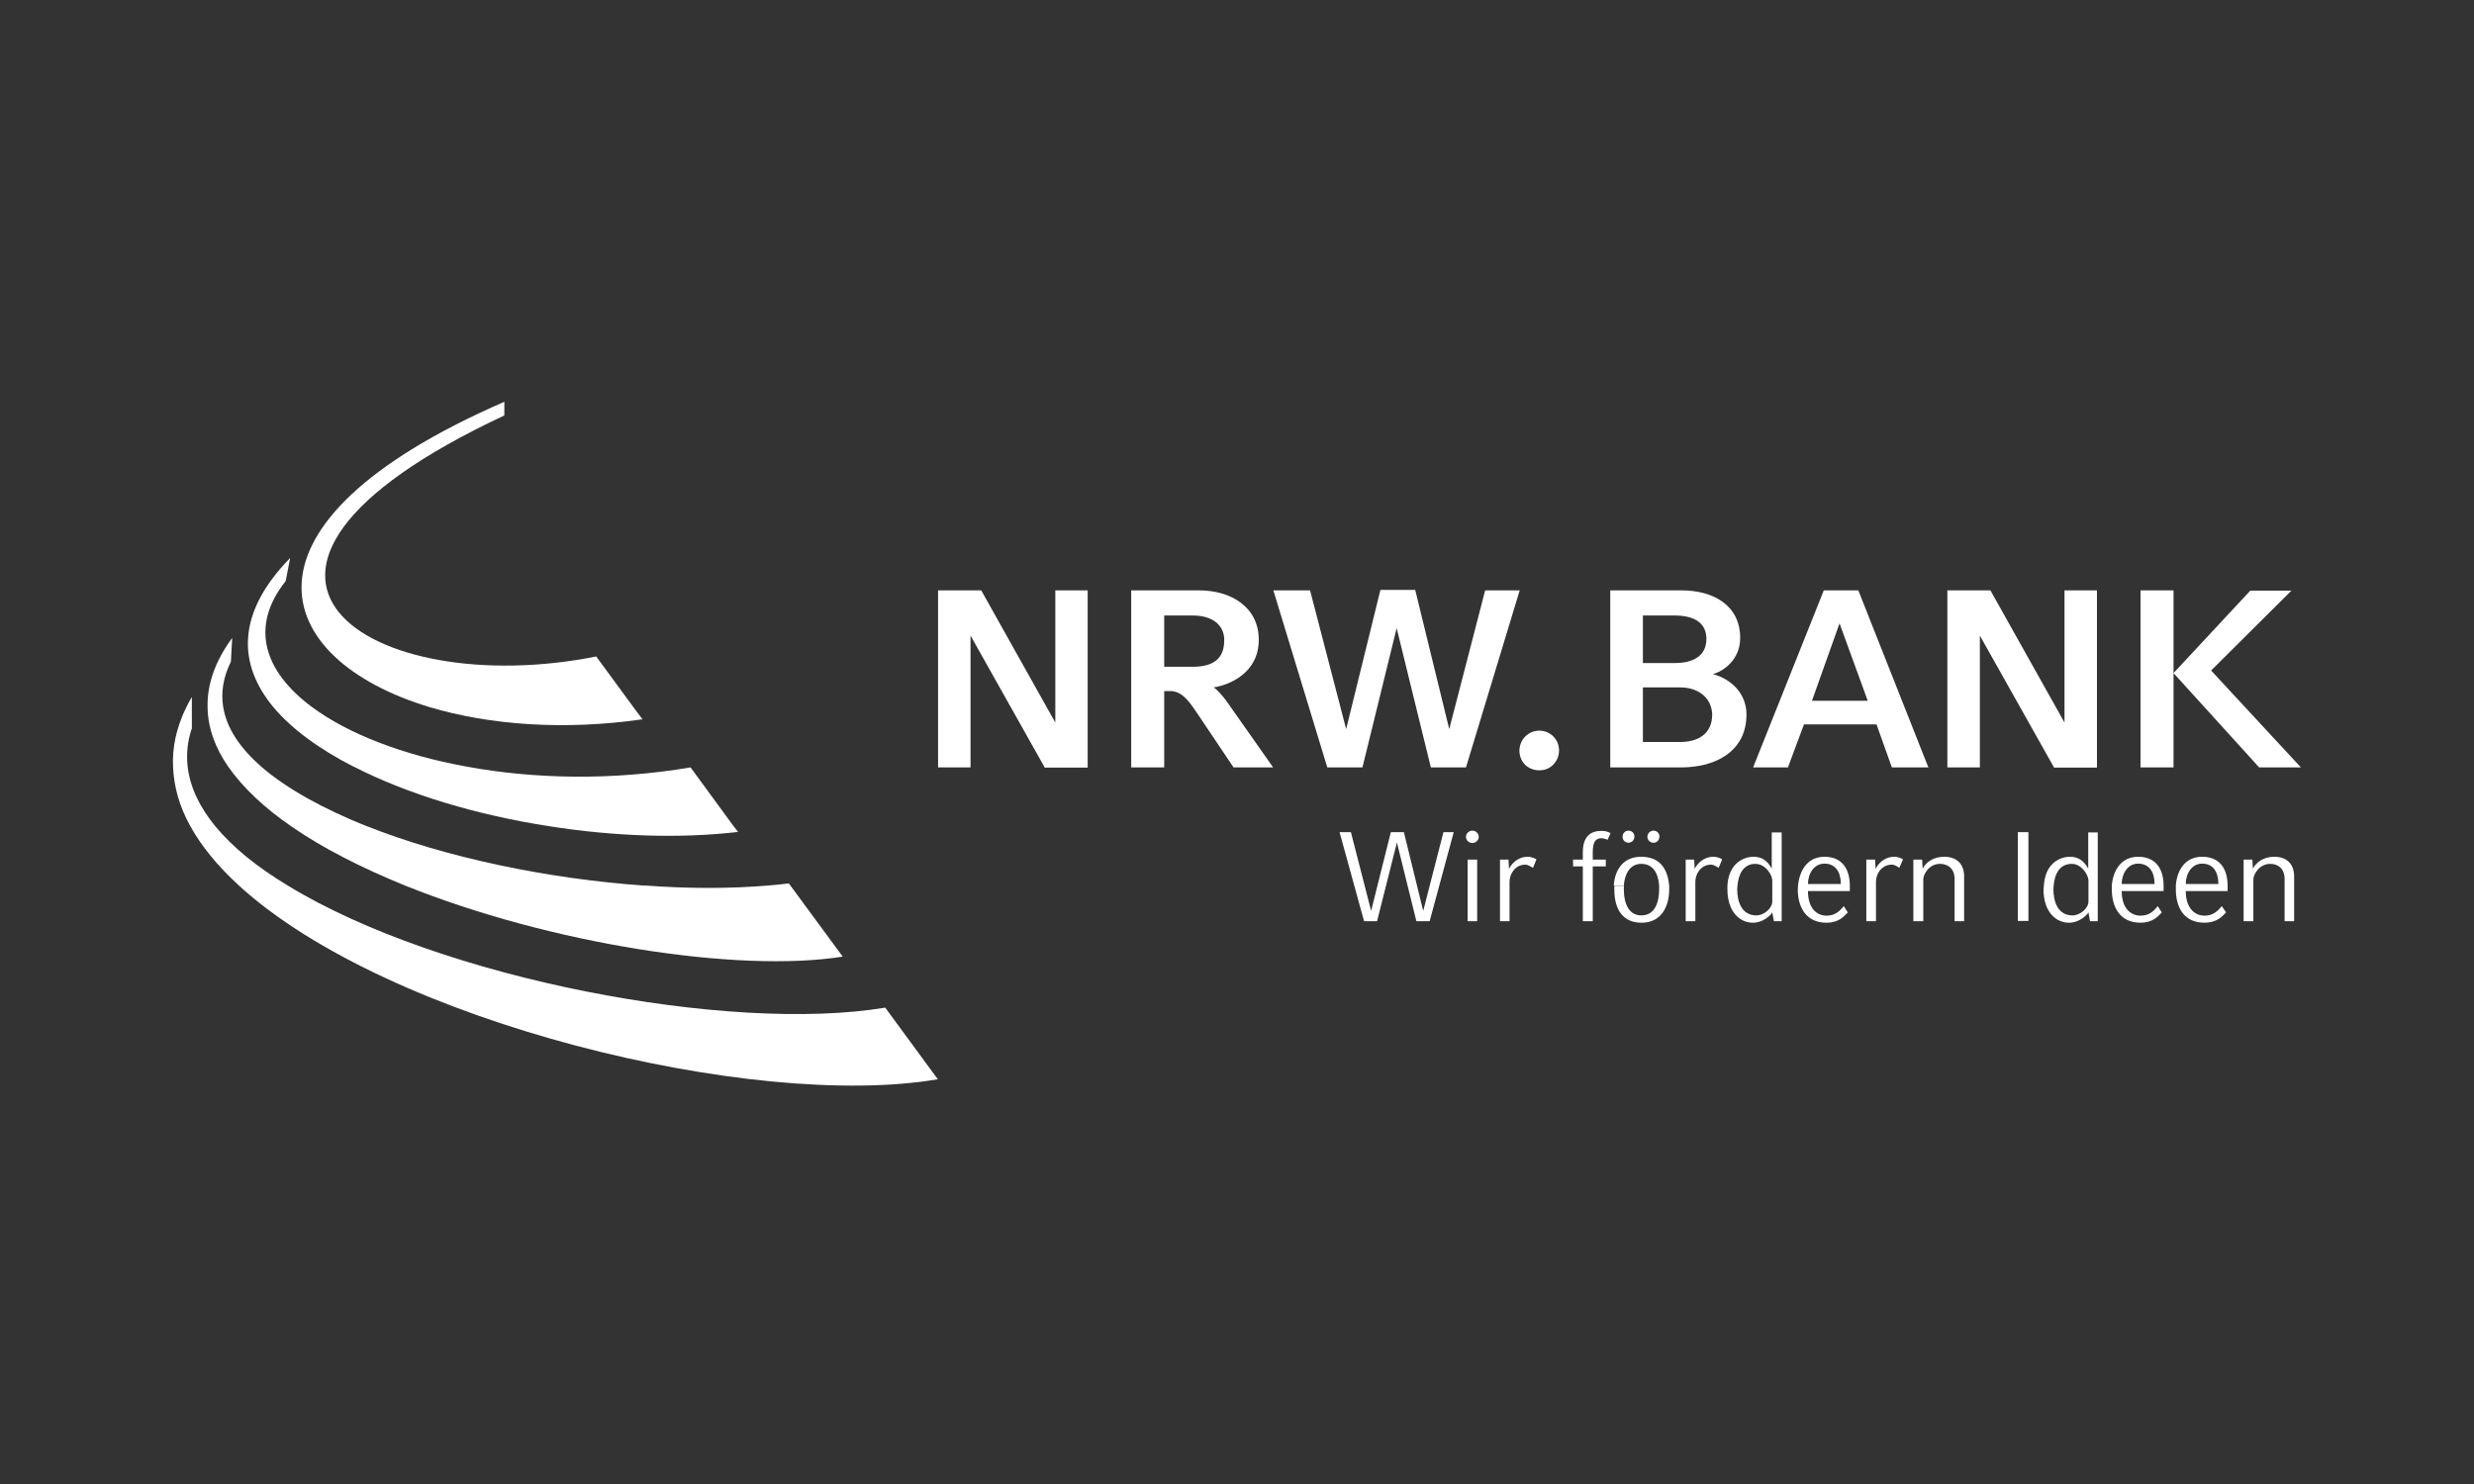 <?xml version="1.0" encoding="UTF-8"?>
<svg xmlns="http://www.w3.org/2000/svg" xmlns:xlink="http://www.w3.org/1999/xlink" width="75pt" height="45pt" viewBox="0 0 75 45" version="1.2">
<rect x="0" y="0" width="75" height="45" fill="#333333" stroke="none"/>
<g id="surface1">
<path style=" stroke:none;fill-rule:evenodd;fill:rgb(100%,100%,100%);fill-opacity:1;" d="M 15.289 12.184 C 6.75 15.898 8.199 19.992 13.031 21.445 L 19.203 21.445 L 18.074 19.906 C 11.277 21.27 5.004 17.414 15.289 12.598 Z M 19.203 21.445 L 13.031 21.445 C 14.828 21.98 17.082 22.156 19.477 21.812 Z M 19.203 21.445 "/>
<path style=" stroke:none;fill-rule:evenodd;fill:rgb(100%,100%,100%);fill-opacity:1;" d="M 8.797 16.918 C 7.152 18.602 7.211 20.145 8.289 21.445 L 8.875 21.445 L 8.289 21.445 C 8.852 22.117 9.699 22.727 10.715 23.246 L 10.723 23.246 C 12.363 24.09 14.465 24.715 16.633 25.051 L 22.238 25.051 L 20.934 23.27 C 18.566 23.672 16.199 23.625 14.145 23.246 L 12.43 23.246 L 14.145 23.246 C 12.211 22.895 10.559 22.254 9.465 21.445 C 8.023 20.379 7.547 19.016 8.66 17.621 Z M 22.238 25.051 L 16.633 25.051 C 18.598 25.363 20.609 25.434 22.375 25.227 Z M 22.238 25.051 "/>
<path style=" stroke:none;fill-rule:evenodd;fill:rgb(100%,100%,100%);fill-opacity:1;" d="M 7.039 19.344 C 6.508 20.066 6.277 20.77 6.293 21.445 C 6.301 22.07 6.523 22.68 6.918 23.246 C 7.363 23.887 8.016 24.496 8.82 25.051 L 9.973 25.051 L 8.82 25.051 C 9.785 25.723 10.98 26.324 12.277 26.852 C 16.664 28.621 22.375 29.512 25.547 29.008 L 23.961 26.852 L 23.914 26.789 C 23.711 26.812 23.496 26.836 23.285 26.852 C 22.125 26.949 20.859 26.949 19.562 26.852 L 19.5 26.852 C 16.594 26.645 13.516 26.004 11.117 25.051 L 11.109 25.051 C 9.805 24.527 8.691 23.918 7.918 23.246 C 7.281 22.688 6.871 22.086 6.766 21.438 C 6.695 20.996 6.766 20.531 7 20.066 Z M 7.039 19.344 "/>
<path style=" stroke:none;fill-rule:evenodd;fill:rgb(100%,100%,100%);fill-opacity:1;" d="M 5.809 21.148 C 5.754 21.242 5.695 21.348 5.648 21.445 C 5.348 22.062 5.219 22.652 5.246 23.246 C 5.27 23.863 5.445 24.473 5.77 25.051 L 6.523 25.051 C 6.051 24.473 5.762 23.871 5.688 23.246 L 5.461 23.246 L 5.688 23.246 C 5.648 22.871 5.68 22.477 5.816 22.086 L 5.816 21.148 Z M 6.523 25.051 L 5.77 25.051 C 6.113 25.676 6.613 26.273 7.242 26.852 C 11.777 31.004 22.852 33.68 28.43 32.727 L 26.836 30.555 C 22.125 31.34 13.355 29.688 8.723 26.852 C 7.805 26.301 7.059 25.699 6.523 25.051 Z M 6.523 25.051 "/>
<path style=" stroke:none;fill-rule:evenodd;fill:rgb(100%,100%,100%);fill-opacity:1;" d="M 41.848 17.887 L 40.809 22.109 L 39.715 17.902 L 38.602 17.902 L 40.23 23.246 L 40.238 23.27 L 41.301 23.27 L 41.309 23.246 L 42.34 19.047 L 43.371 23.246 L 43.379 23.27 L 44.441 23.27 L 44.449 23.246 L 46.07 17.902 L 45.023 17.902 L 43.934 22.109 L 42.902 17.887 Z M 28.438 17.902 L 28.438 23.27 L 29.422 23.27 L 29.422 19.273 L 31.66 23.254 L 31.668 23.277 L 32.973 23.277 L 32.973 17.902 L 31.992 17.902 L 31.992 21.91 L 29.746 17.902 Z M 34.293 17.902 L 34.293 23.27 L 35.293 23.27 L 35.293 20.957 L 35.535 20.957 C 35.906 21.004 36.105 21.363 36.309 21.652 L 37.379 23.246 L 37.395 23.27 L 38.594 23.27 L 38.578 23.246 L 37.211 21.301 C 37.145 21.203 36.938 20.938 36.793 20.844 C 37.25 20.777 38.16 20.418 38.16 19.402 C 38.16 18.398 37.305 17.902 36.355 17.902 Z M 48.816 17.902 L 48.816 23.27 L 50.996 23.27 C 51.117 23.27 51.23 23.262 51.352 23.246 C 52.141 23.152 52.945 22.711 52.945 21.66 C 52.945 21.043 52.496 20.594 51.926 20.441 C 52.223 20.363 52.754 20.027 52.754 19.344 C 52.754 18.352 51.934 17.902 50.98 17.902 Z M 55.289 17.902 L 53.156 23.246 L 53.148 23.27 L 54.203 23.27 L 54.211 23.246 L 54.688 21.965 L 56.887 21.965 L 57.344 23.246 L 57.352 23.27 L 58.465 23.27 L 58.449 23.246 L 56.336 17.902 Z M 59.035 17.902 L 59.035 23.27 L 60.02 23.27 L 60.02 19.273 L 62.258 23.254 L 62.266 23.277 L 63.57 23.277 L 63.57 17.902 L 62.586 17.902 L 62.586 21.91 L 60.34 17.902 Z M 64.891 17.902 L 64.891 23.27 L 65.891 23.27 L 65.891 17.902 Z M 65.891 20.41 L 68.465 23.246 L 68.484 23.27 L 69.754 23.27 L 69.73 23.246 L 68.055 21.438 L 67.031 20.332 L 69.465 17.91 L 68.219 17.91 Z M 35.293 18.664 L 36.156 18.664 C 36.801 18.664 37.113 18.992 37.113 19.402 C 37.113 19.852 36.922 20.219 36.156 20.219 L 35.293 20.219 Z M 49.805 18.664 L 50.758 18.664 C 51.402 18.664 51.73 18.914 51.73 19.375 C 51.73 19.898 51.312 20.105 50.789 20.105 L 49.805 20.105 Z M 55.766 18.902 L 56.621 21.25 L 54.93 21.25 Z M 49.805 20.844 L 50.934 20.844 C 51.457 20.844 51.883 21.133 51.906 21.66 C 51.906 22.277 51.449 22.5 50.934 22.5 L 49.805 22.5 Z M 46.664 22.156 C 46.328 22.156 46.062 22.43 46.062 22.766 C 46.062 22.965 46.156 23.145 46.301 23.246 C 46.406 23.32 46.527 23.359 46.664 23.359 C 46.801 23.359 46.922 23.32 47.02 23.246 C 47.164 23.133 47.262 22.965 47.262 22.766 C 47.27 22.43 47.004 22.156 46.664 22.156 Z M 46.664 22.156 "/>
<path style=" stroke:none;fill-rule:evenodd;fill:rgb(100%,100%,100%);fill-opacity:1;" d="M 44.637 25.188 C 44.531 25.188 44.441 25.273 44.441 25.379 C 44.441 25.48 44.531 25.562 44.637 25.562 C 44.742 25.562 44.828 25.473 44.828 25.379 C 44.828 25.273 44.742 25.188 44.637 25.188 Z M 49.363 25.188 C 49.266 25.188 49.188 25.273 49.188 25.371 C 49.188 25.473 49.266 25.555 49.363 25.555 C 49.469 25.555 49.547 25.473 49.547 25.371 C 49.555 25.266 49.469 25.188 49.363 25.188 Z M 50.129 25.188 C 50.023 25.188 49.941 25.273 49.941 25.371 C 49.941 25.473 50.023 25.555 50.129 25.555 C 50.227 25.555 50.305 25.473 50.305 25.371 C 50.312 25.266 50.227 25.188 50.129 25.188 Z M 48.551 25.195 C 48.227 25.195 47.984 25.355 47.984 25.844 L 47.984 26.066 L 47.688 26.066 L 47.688 26.273 L 47.984 26.273 L 47.984 27.934 L 48.285 27.934 L 48.285 26.273 L 48.68 26.273 L 48.68 26.066 L 48.285 26.066 L 48.285 25.844 C 48.285 25.562 48.355 25.418 48.543 25.418 C 48.613 25.418 48.695 25.449 48.734 25.465 L 48.824 25.266 C 48.766 25.227 48.672 25.195 48.551 25.195 Z M 40.609 25.234 L 41.352 27.934 L 41.746 27.934 L 42.348 25.547 L 42.938 27.934 L 43.34 27.934 L 44.07 25.234 L 43.758 25.234 L 43.145 27.621 L 42.559 25.234 L 42.164 25.234 L 41.566 27.621 L 40.953 25.234 Z M 53.711 25.234 L 53.711 26.34 C 53.574 26.082 53.391 25.98 53.164 25.98 C 52.836 25.98 52.406 26.195 52.367 26.852 C 52.367 26.852 52.367 26.852 52.367 26.859 C 52.367 26.891 52.367 26.926 52.367 26.965 C 52.367 27.645 52.738 27.98 53.141 27.98 C 53.438 27.98 53.672 27.766 53.727 27.668 L 53.777 27.934 L 54.012 27.934 L 54.012 25.242 L 53.711 25.242 Z M 61.172 25.234 L 61.172 27.926 L 61.492 27.926 L 61.492 25.234 Z M 63.305 25.234 L 63.305 26.34 C 63.168 26.082 62.98 25.98 62.758 25.98 C 62.426 25.98 62 26.195 61.961 26.852 C 61.961 26.852 61.961 26.852 61.961 26.859 C 61.961 26.891 61.949 26.926 61.949 26.965 C 61.949 27.645 62.32 27.98 62.723 27.98 C 63.023 27.98 63.254 27.766 63.312 27.668 L 63.359 27.934 L 63.594 27.934 L 63.594 25.242 L 63.305 25.242 Z M 46.312 25.98 C 45.996 25.98 45.805 26.219 45.746 26.348 L 45.73 26.066 L 45.473 26.066 L 45.473 27.934 L 45.762 27.934 L 45.762 26.738 C 45.762 26.492 45.941 26.219 46.238 26.219 C 46.328 26.219 46.414 26.285 46.473 26.316 L 46.578 26.059 C 46.543 26.035 46.43 25.98 46.312 25.98 Z M 49.75 25.98 C 49.211 25.98 48.953 26.371 48.922 26.852 L 49.227 26.852 C 49.25 26.516 49.402 26.195 49.758 26.195 C 50.113 26.195 50.273 26.484 50.297 26.852 C 50.297 26.852 50.297 26.852 50.297 26.859 C 50.297 26.891 50.297 26.926 50.297 26.965 C 50.297 27.348 50.176 27.758 49.758 27.758 C 49.387 27.758 49.227 27.414 49.227 26.965 C 49.227 26.926 49.227 26.891 49.234 26.859 L 48.938 26.859 C 48.938 26.898 48.938 26.934 48.938 26.965 C 48.938 27.598 49.211 27.98 49.766 27.98 C 50.344 27.98 50.602 27.516 50.602 26.965 C 50.602 26.926 50.602 26.891 50.602 26.859 C 50.555 26.316 50.297 25.98 49.75 25.98 Z M 51.941 25.98 C 51.625 25.98 51.434 26.219 51.375 26.348 L 51.359 26.066 L 51.102 26.066 L 51.102 27.934 L 51.395 27.934 L 51.395 26.738 C 51.395 26.492 51.57 26.219 51.867 26.219 C 51.957 26.219 52.047 26.285 52.102 26.316 L 52.207 26.059 C 52.176 26.035 52.07 25.98 51.941 25.98 Z M 55.309 25.98 C 54.785 25.98 54.551 26.41 54.508 26.852 C 54.508 26.852 54.508 26.852 54.508 26.859 C 54.508 26.891 54.5 26.926 54.5 26.965 C 54.5 27.5 54.742 27.98 55.371 27.98 C 55.734 27.98 55.895 27.797 56.016 27.668 L 55.895 27.477 C 55.789 27.598 55.66 27.766 55.371 27.766 C 55.059 27.766 54.809 27.523 54.809 27.02 L 56.078 27.02 L 56.078 26.867 C 56.078 26.867 56.078 26.867 56.078 26.859 C 56.078 26.395 55.879 25.98 55.309 25.98 Z M 57.426 25.98 C 57.109 25.98 56.918 26.219 56.859 26.348 L 56.844 26.066 L 56.578 26.066 L 56.578 27.934 L 56.871 27.934 L 56.871 26.738 C 56.871 26.492 57.047 26.219 57.352 26.219 C 57.441 26.219 57.531 26.285 57.578 26.316 L 57.691 26.059 C 57.66 26.035 57.547 25.98 57.426 25.98 Z M 58.938 25.98 C 58.609 25.98 58.383 26.148 58.285 26.34 L 58.27 26.066 L 58.004 26.066 L 58.004 27.934 L 58.305 27.934 L 58.305 26.66 C 58.305 26.516 58.48 26.195 58.809 26.195 C 59.051 26.195 59.254 26.34 59.254 26.652 L 59.254 27.934 L 59.543 27.934 L 59.543 26.578 C 59.543 26.18 59.301 25.98 58.938 25.98 Z M 64.816 25.98 C 64.293 25.98 64.055 26.41 64.02 26.852 C 64.02 26.852 64.02 26.852 64.02 26.859 C 64.02 26.891 64.02 26.926 64.02 26.965 C 64.02 27.5 64.262 27.98 64.891 27.98 C 65.254 27.98 65.414 27.797 65.535 27.668 L 65.414 27.477 C 65.309 27.598 65.18 27.766 64.891 27.766 C 64.578 27.766 64.32 27.523 64.32 27.02 L 65.59 27.02 L 65.59 26.867 C 65.59 26.867 65.59 26.867 65.59 26.859 C 65.59 26.395 65.391 25.98 64.816 25.98 Z M 66.758 25.98 C 66.227 25.98 65.992 26.41 65.961 26.852 C 65.961 26.852 65.961 26.852 65.961 26.859 C 65.961 26.891 65.961 26.926 65.961 26.965 C 65.961 27.5 66.195 27.98 66.832 27.98 C 67.195 27.98 67.363 27.797 67.484 27.668 L 67.355 27.477 C 67.25 27.598 67.113 27.766 66.832 27.766 C 66.52 27.766 66.262 27.523 66.262 27.02 L 67.531 27.02 L 67.531 26.867 C 67.531 26.867 67.531 26.867 67.531 26.859 C 67.531 26.395 67.332 25.98 66.758 25.98 Z M 68.949 25.98 C 68.621 25.98 68.395 26.148 68.297 26.34 L 68.281 26.066 L 68.016 26.066 L 68.016 27.934 L 68.312 27.934 L 68.312 26.66 C 68.312 26.516 68.492 26.195 68.82 26.195 C 69.062 26.195 69.258 26.34 69.258 26.652 L 69.258 27.934 L 69.547 27.934 L 69.547 26.578 C 69.547 26.18 69.305 25.98 68.949 25.98 Z M 44.492 26.066 L 44.492 27.934 L 44.781 27.934 L 44.781 26.066 Z M 55.309 26.188 C 55.637 26.188 55.805 26.434 55.805 26.805 L 54.809 26.805 C 54.809 26.492 54.992 26.188 55.309 26.188 Z M 64.816 26.188 C 65.148 26.188 65.316 26.434 65.316 26.805 L 64.32 26.805 C 64.32 26.492 64.504 26.188 64.816 26.188 Z M 66.758 26.188 C 67.09 26.188 67.25 26.434 67.25 26.805 L 66.262 26.805 C 66.262 26.492 66.445 26.188 66.758 26.188 Z M 53.211 26.195 C 53.527 26.195 53.727 26.539 53.727 26.699 L 53.727 27.332 C 53.727 27.551 53.469 27.758 53.246 27.758 C 52.793 27.758 52.664 27.332 52.664 26.965 C 52.664 26.926 52.672 26.891 52.672 26.859 C 52.699 26.516 52.852 26.195 53.211 26.195 Z M 62.805 26.195 C 63.109 26.195 63.312 26.539 63.312 26.699 L 63.312 27.332 C 63.312 27.551 63.055 27.758 62.828 27.758 C 62.379 27.758 62.25 27.332 62.25 26.965 C 62.25 26.926 62.258 26.891 62.258 26.859 C 62.281 26.516 62.434 26.195 62.805 26.195 Z M 62.805 26.195 "/>
</g>
</svg>
